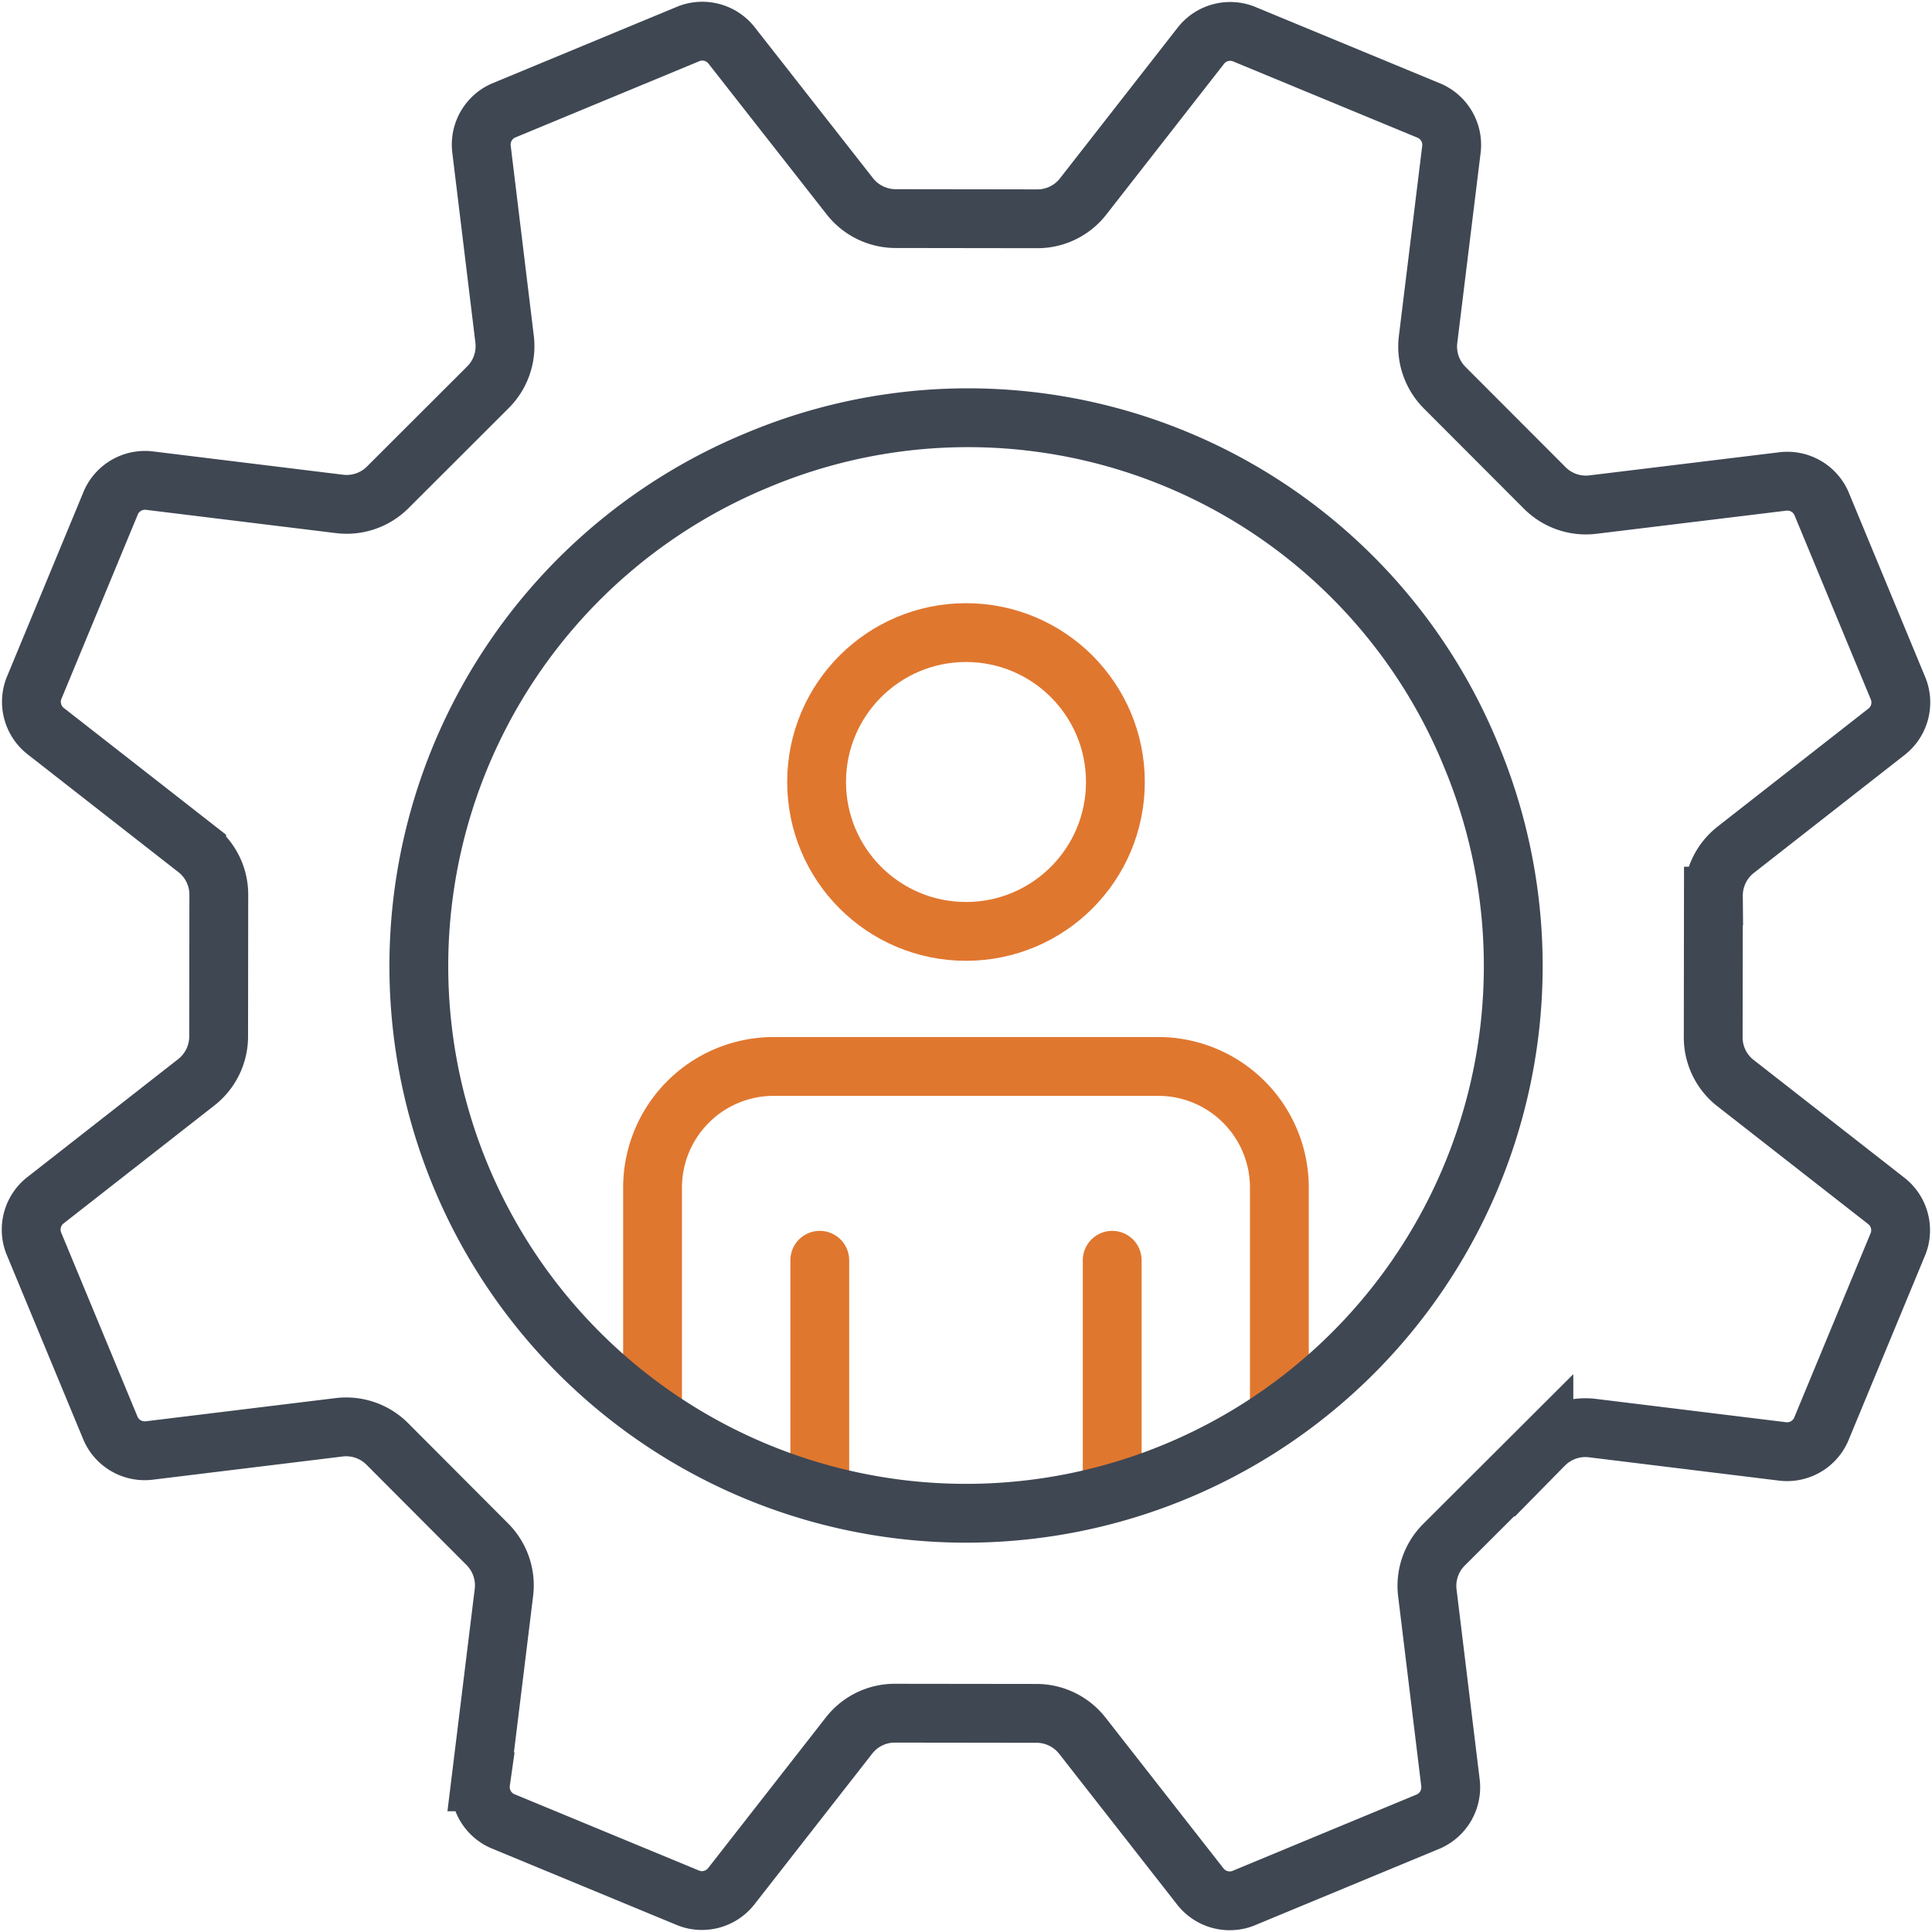 <svg xmlns="http://www.w3.org/2000/svg" width="98.54" height="98.539" viewBox="0 0 98.54 98.539">
  <g transform="translate(1.587 1.587)">
    <circle cx="7.62" cy="7.62" r="7.62" transform="translate(40.063 30.678)" fill="none" stroke="#e0772f" stroke-linecap="round" stroke-linejoin="round" stroke-width="3"/>
    <path d="M73.5,86.053V74.536a6.179,6.179,0,0,0-6.179-6.179H47.709a6.18,6.18,0,0,0-6.179,6.179V86.053" transform="translate(-9.834 -15.551)" fill="none" stroke="#e0772f" stroke-linecap="round" stroke-linejoin="bevel" stroke-width="3"/>
    <line y2="11.807" transform="translate(40.225 62.692)" fill="none" stroke="#e0772f" stroke-linecap="round" stroke-linejoin="bevel" stroke-width="3"/>
    <line y1="11.807" transform="translate(55.14 62.692)" fill="none" stroke="#e0772f" stroke-linecap="round" stroke-linejoin="bevel" stroke-width="3"/>
    <path d="M92.554,25.317a1.9,1.9,0,0,0-1.993-1.093L80.9,25.4a2.961,2.961,0,0,1-2.468-.87l-5.066-5.075a2.971,2.971,0,0,1-.866-2.471l1.187-9.666a1.9,1.9,0,0,0-1.092-1.993L63.072,1.385a1.9,1.9,0,0,0-2.182.637L54.9,9.693a2.957,2.957,0,0,1-2.36,1.129l-7.169-.01a2.972,2.972,0,0,1-2.361-1.135L37,2.009a1.9,1.9,0,0,0-2.182-.636l-9.5,3.938a1.9,1.9,0,0,0-1.092,1.994L25.4,16.967a2.961,2.961,0,0,1-.87,2.468L19.459,24.5a2.966,2.966,0,0,1-2.471.866L7.323,24.181a1.9,1.9,0,0,0-1.993,1.091L1.385,34.794a1.9,1.9,0,0,0,.638,2.182l7.67,5.993a2.954,2.954,0,0,1,1.13,2.359L10.815,52.5A2.972,2.972,0,0,1,9.68,54.86l-7.67,6a1.9,1.9,0,0,0-.637,2.183l3.939,9.5A1.9,1.9,0,0,0,7.307,73.64l9.662-1.18a2.964,2.964,0,0,1,2.468.87L24.5,78.407a2.97,2.97,0,0,1,.866,2.472l-1.186,9.664a1.9,1.9,0,0,0,1.092,1.994L34.8,96.479a1.9,1.9,0,0,0,2.182-.637l5.992-7.668a2.957,2.957,0,0,1,2.36-1.131l7.169.009a2.972,2.972,0,0,1,2.361,1.135l6,7.669a1.905,1.905,0,0,0,2.183.637l9.5-3.939a1.905,1.905,0,0,0,1.092-1.994L72.463,80.9a2.961,2.961,0,0,1,.87-2.469l5.075-5.064a2.971,2.971,0,0,1,2.471-.866l9.666,1.186a1.9,1.9,0,0,0,1.993-1.091l3.945-9.522a1.9,1.9,0,0,0-.638-2.181L88.174,54.9a2.954,2.954,0,0,1-1.13-2.359l.009-7.172a2.969,2.969,0,0,1,1.134-2.361l7.669-6a1.9,1.9,0,0,0,.637-2.183ZM74.719,38.251a27.91,27.91,0,1,1-36.466-15.1A27.729,27.729,0,0,1,74.719,38.251Z" transform="translate(-1.25 -1.25)" fill="none" stroke="#3f4753" stroke-linecap="round" stroke-miterlimit="10" stroke-width="3"/>
  </g>
</svg>
